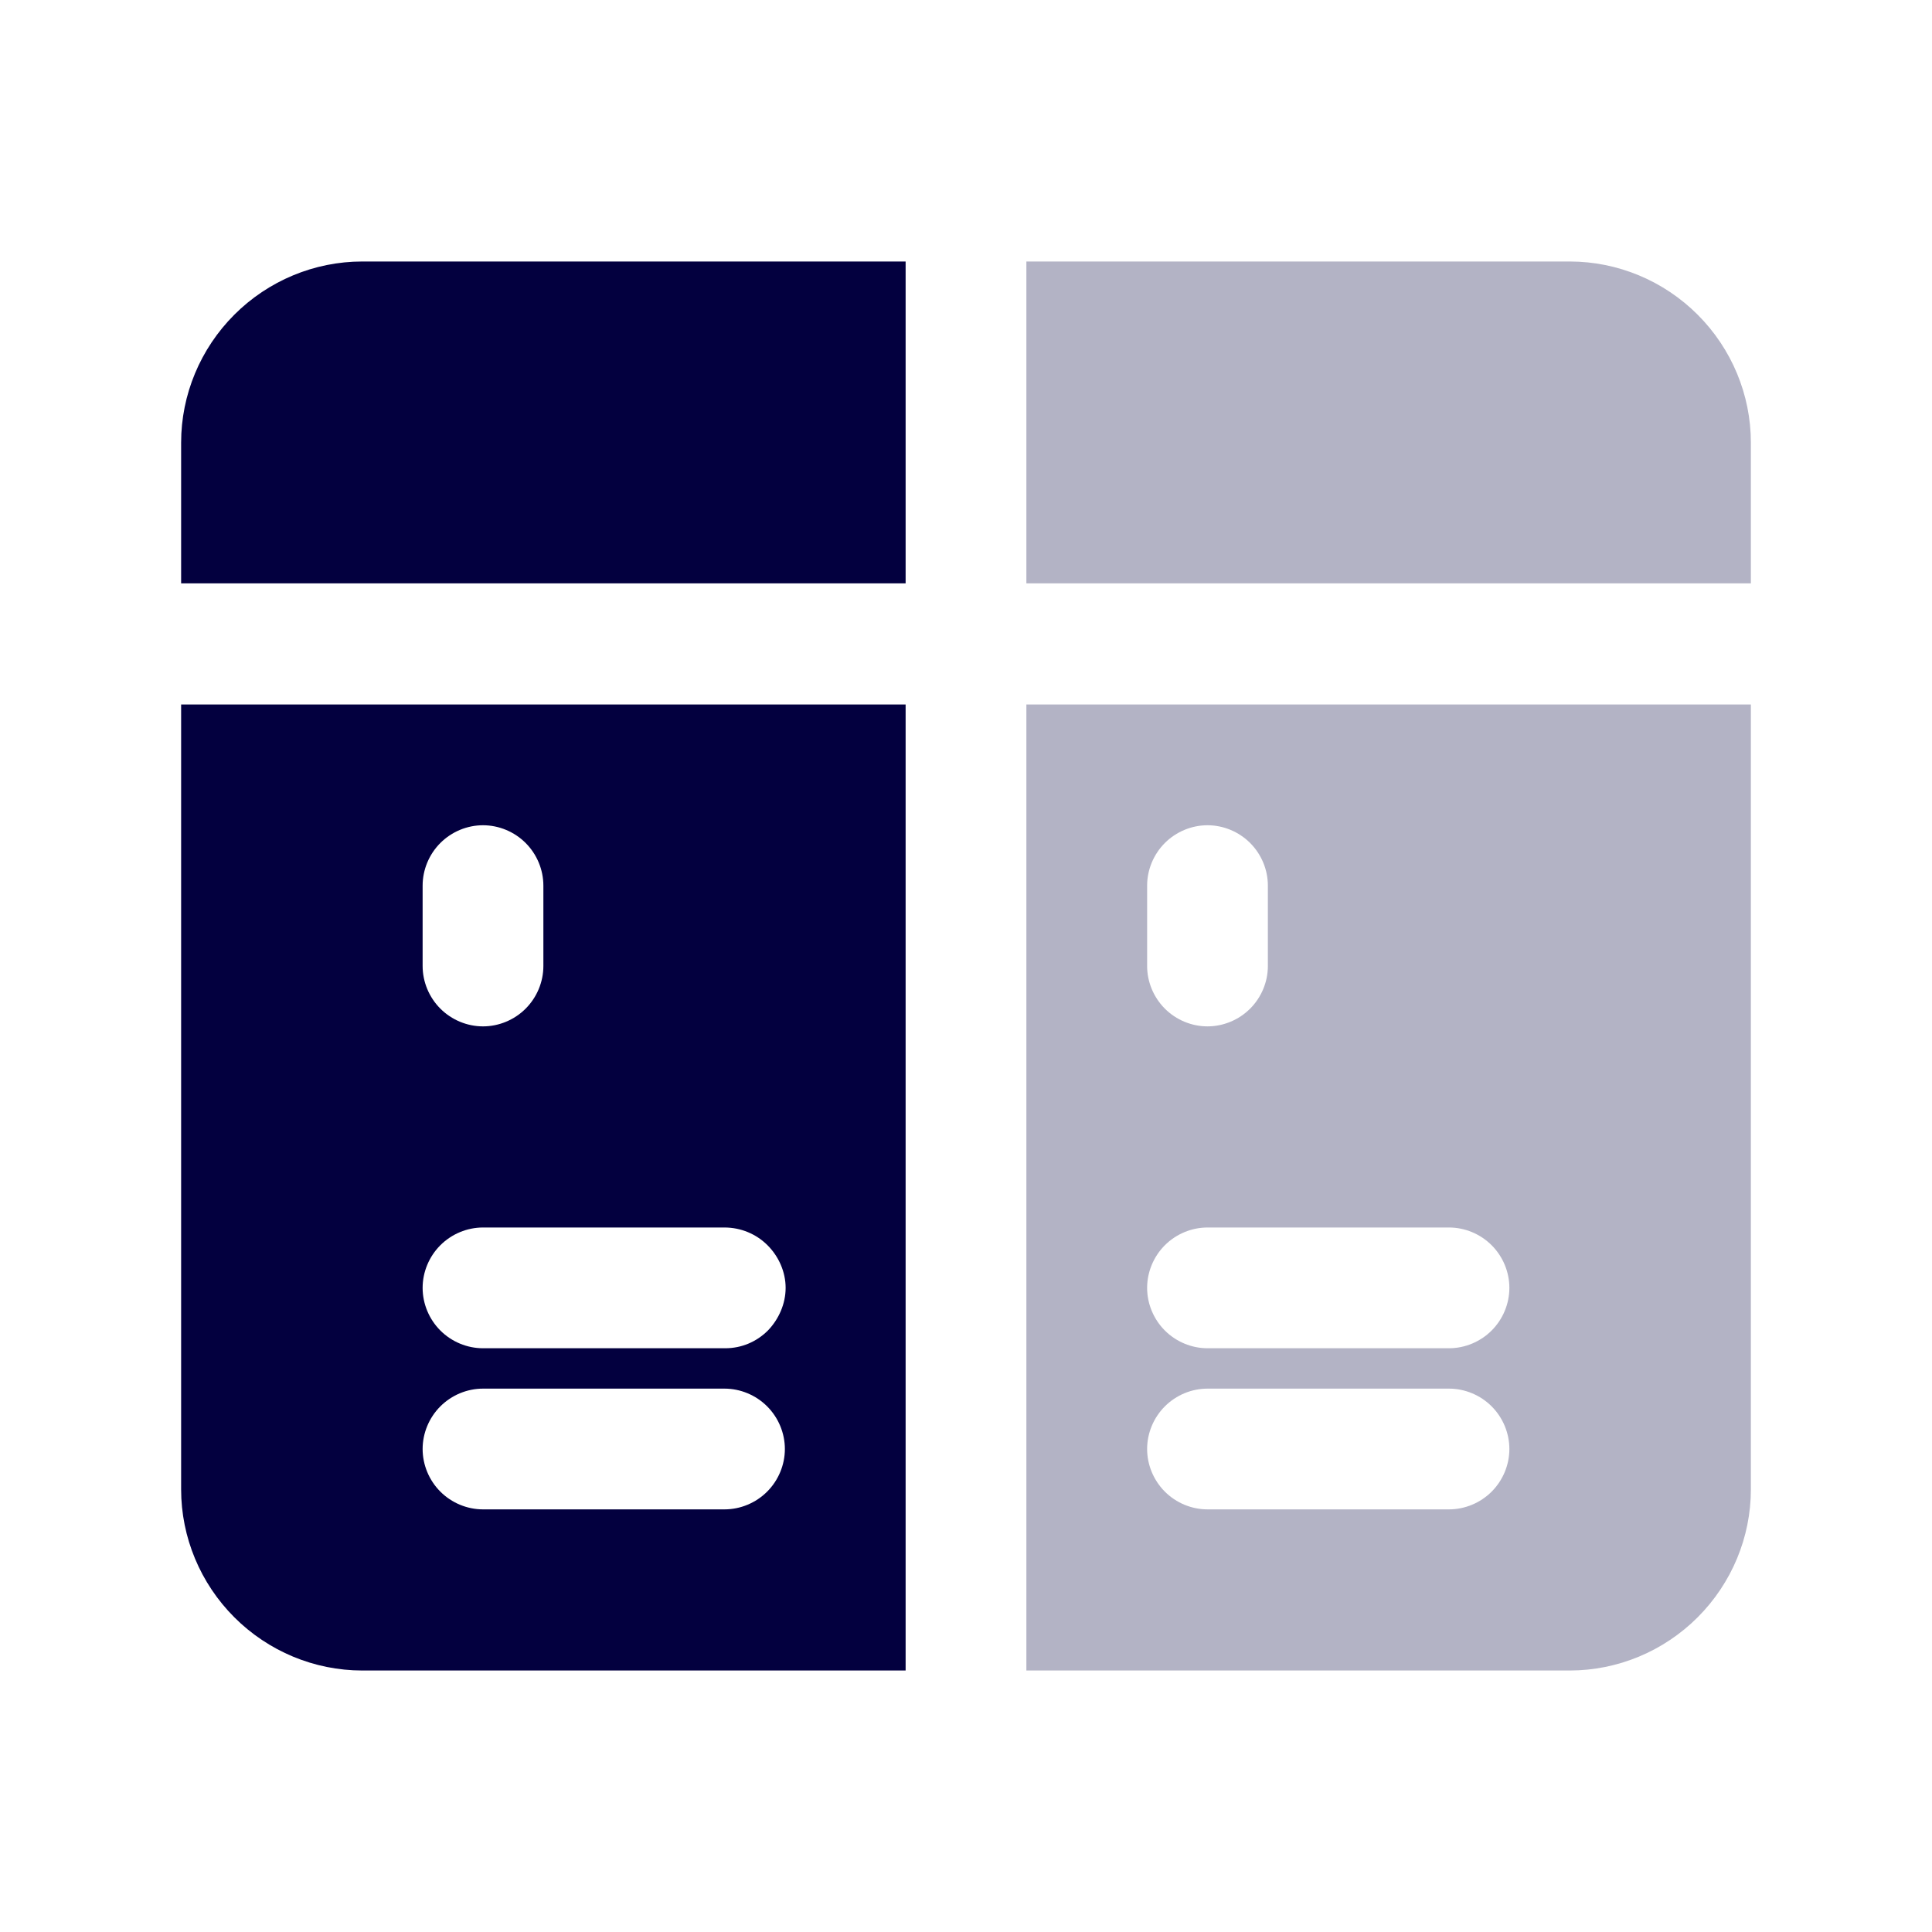 <?xml version="1.0" encoding="UTF-8"?> <svg xmlns="http://www.w3.org/2000/svg" id="Capa_1" data-name="Capa 1" version="1.1" viewBox="0 0 512 512"><defs><style> .cls-1, .cls-2 { fill: #03003f; stroke-width: 0px; } .cls-2 { isolation: isolate; opacity: .3; } </style></defs><path class="cls-1" d="M48,117.3v37.3h192v-85.3H96c-12.7,0-24.9,5.1-33.9,14.1-9,9-14.1,21.2-14.1,33.9Z"></path><path class="cls-2" d="M416,69.3h-144v85.3h192v-37.3c0-12.7-5.1-24.9-14.1-33.9-9-9-21.2-14.1-33.9-14.1Z"></path><path class="cls-2" d="M272,442.7h144c12.7,0,24.9-5.1,33.9-14.1s14.1-21.2,14.1-33.9v-208h-192v256ZM304,234.7c0-4.2,1.7-8.3,4.7-11.3,3-3,7.1-4.7,11.3-4.7s8.3,1.7,11.3,4.7c3,3,4.7,7.1,4.7,11.3v21.3c0,4.2-1.7,8.3-4.7,11.3-3,3-7.1,4.7-11.3,4.7s-8.3-1.7-11.3-4.7c-3-3-4.7-7.1-4.7-11.3v-21.3ZM320,325.3h64c4.2,0,8.3,1.7,11.3,4.7,3,3,4.7,7.1,4.7,11.3s-1.7,8.3-4.7,11.3-7.1,4.7-11.3,4.7h-64c-4.2,0-8.3-1.7-11.3-4.7s-4.7-7.1-4.7-11.3,1.7-8.3,4.7-11.3c3-3,7.1-4.7,11.3-4.7ZM320,368h64c4.2,0,8.3,1.7,11.3,4.7s4.7,7.1,4.7,11.3-1.7,8.3-4.7,11.3c-3,3-7.1,4.7-11.3,4.7h-64c-4.2,0-8.3-1.7-11.3-4.7-3-3-4.7-7.1-4.7-11.3s1.7-8.3,4.7-11.3,7.1-4.7,11.3-4.7Z"></path><path class="cls-1" d="M48,394.7c0,12.7,5.1,24.9,14.1,33.9,9,9,21.2,14.1,33.9,14.1h144v-256H48v208ZM192,400h-64c-4.2,0-8.3-1.7-11.3-4.7-3-3-4.7-7.1-4.7-11.3s1.7-8.3,4.7-11.3c3-3,7.1-4.7,11.3-4.7h64c4.2,0,8.3,1.7,11.3,4.7,3,3,4.7,7.1,4.7,11.3s-1.7,8.3-4.7,11.3c-3,3-7.1,4.7-11.3,4.7ZM208.2,341.3c0,4.2-1.8,8.3-4.7,11.3-3,3-7,4.7-11.3,4.7h-64.2c-4.2,0-8.3-1.7-11.3-4.7-3-3-4.7-7.1-4.7-11.3s1.7-8.3,4.7-11.3c3-3,7.1-4.7,11.3-4.7h64c4.3,0,8.4,1.7,11.4,4.7,3,3,4.8,7.1,4.8,11.3ZM112,234.7c0-4.2,1.7-8.3,4.7-11.3,3-3,7.1-4.7,11.3-4.7s8.3,1.7,11.3,4.7c3,3,4.7,7.1,4.7,11.3v21.3c0,4.2-1.7,8.3-4.7,11.3-3,3-7.1,4.7-11.3,4.7s-8.3-1.7-11.3-4.7c-3-3-4.7-7.1-4.7-11.3v-21.3Z"></path></svg> 